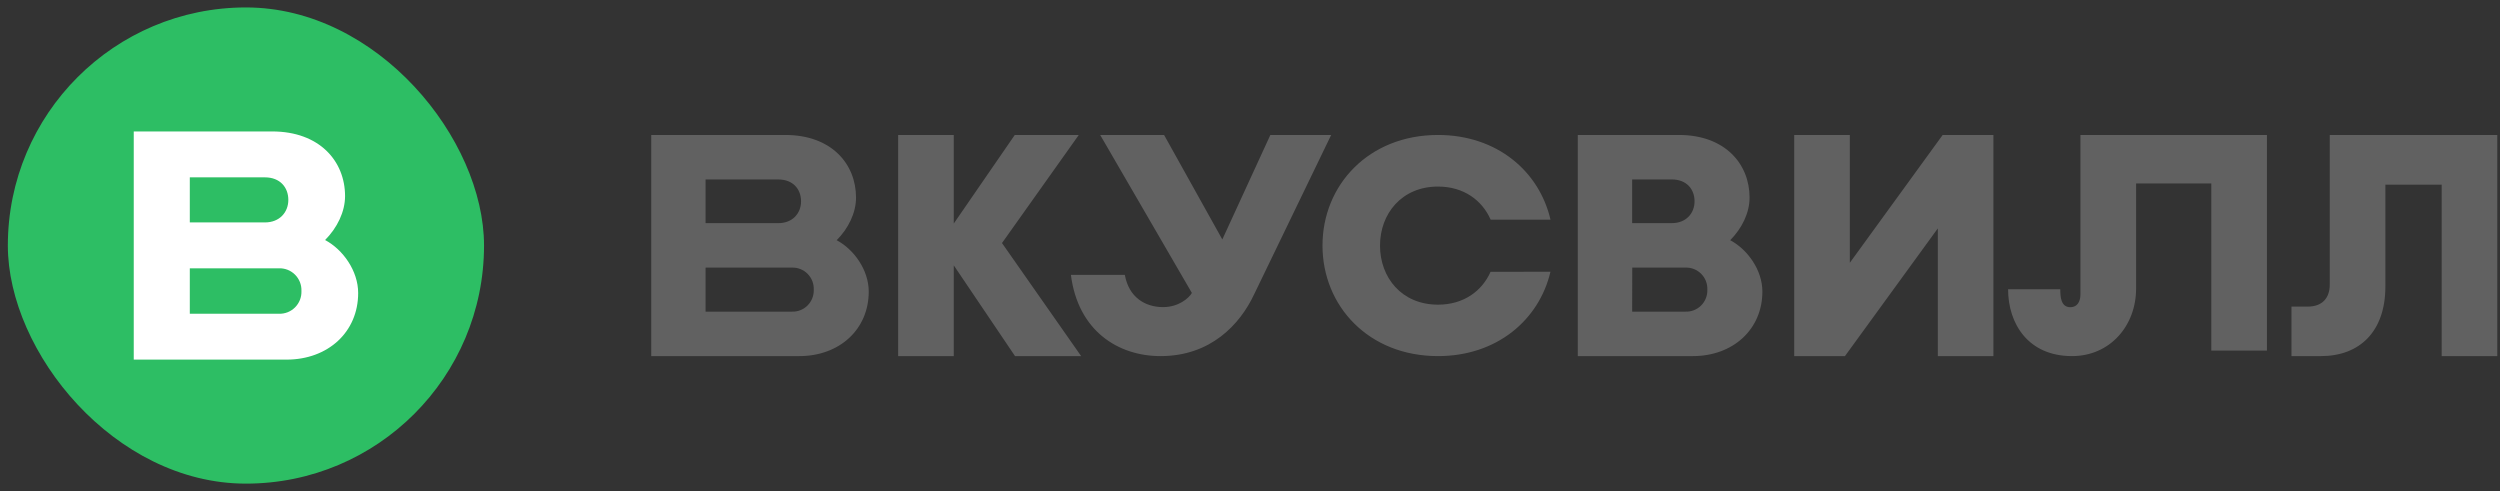 <?xml version="1.0" encoding="UTF-8"?> <svg xmlns="http://www.w3.org/2000/svg" width="168" height="33" viewBox="0 0 168 33" fill="none"><rect x="0" y="0" width="168" height="33" fill="#333333" stroke="none"/><rect x="0.527" y="0.5" width="32" height="32" rx="16" fill="#2DBE64"></rect><path d="M19.256 24.166H8.988V8.833H18.291C21.465 8.833 23.188 10.823 23.188 13.177C23.188 14.233 22.659 15.313 21.846 16.13C23.044 16.767 24.069 18.198 24.069 19.692C24.069 22.319 22.034 24.166 19.256 24.166ZM12.755 21.084H18.743C18.943 21.091 19.142 21.056 19.329 20.983C19.515 20.909 19.684 20.798 19.826 20.656C19.968 20.514 20.079 20.345 20.154 20.158C20.228 19.971 20.263 19.771 20.257 19.569V19.545C20.263 19.343 20.228 19.143 20.154 18.956C20.079 18.769 19.968 18.6 19.826 18.458C19.684 18.316 19.515 18.205 19.329 18.131C19.142 18.058 18.943 18.023 18.743 18.03H12.755V21.084ZM12.755 14.947H17.802C18.786 14.947 19.376 14.267 19.376 13.432C19.376 12.598 18.824 11.918 17.802 11.918H12.755V14.947Z" fill="white"></path><path fill-rule="evenodd" clip-rule="evenodd" d="M53.715 23.93H43.763V9.07H52.78C55.855 9.07 57.525 10.998 57.525 13.28C57.525 14.304 57.012 15.35 56.225 16.142C57.386 16.759 58.379 18.146 58.379 19.594C58.379 22.14 56.408 23.93 53.715 23.93ZM47.415 20.942H53.218C53.412 20.949 53.605 20.916 53.785 20.845C53.966 20.774 54.13 20.666 54.267 20.528C54.405 20.391 54.513 20.226 54.585 20.045C54.657 19.864 54.691 19.67 54.685 19.475V19.451C54.691 19.256 54.657 19.062 54.585 18.881C54.513 18.7 54.405 18.535 54.267 18.398C54.13 18.26 53.966 18.152 53.785 18.081C53.605 18.01 53.412 17.977 53.218 17.984H47.415V20.942ZM47.415 14.995H52.305C53.26 14.995 53.831 14.336 53.831 13.527C53.831 12.719 53.297 12.06 52.305 12.06H47.415V14.995ZM67.334 16.333L72.653 23.93H68.21L64.093 17.832V23.93H60.356V9.07H64.093V15.022L68.193 9.07H72.494L67.334 16.333ZM106.026 23.93H113.762C116.451 23.93 118.432 22.14 118.432 19.593C118.432 18.146 117.432 16.758 116.27 16.141C117.058 15.35 117.571 14.303 117.571 13.279C117.571 10.997 115.902 9.07 112.825 9.07H106.026V23.93ZM113.26 20.942H109.681L109.688 17.983H113.267C113.461 17.976 113.654 18.01 113.834 18.081C114.015 18.152 114.179 18.26 114.316 18.397C114.454 18.535 114.562 18.699 114.634 18.88C114.706 19.062 114.74 19.256 114.734 19.451V19.475C114.74 19.67 114.705 19.865 114.633 20.047C114.561 20.228 114.452 20.393 114.314 20.531C114.176 20.668 114.011 20.776 113.829 20.847C113.648 20.918 113.454 20.95 113.26 20.942ZM112.348 14.994H109.681V12.059H112.348C113.343 12.059 113.874 12.718 113.874 13.527C113.874 14.335 113.303 14.994 112.348 14.994ZM139.804 9.07V19.794C139.804 20.275 139.587 20.645 139.128 20.645C138.479 20.645 138.451 19.918 138.451 19.437H134.944C134.944 21.762 136.303 23.93 139.239 23.93C141.79 23.93 143.546 21.894 143.546 19.392V12.328H148.6V23.56H152.338V9.07H139.804ZM84.281 19.772L89.455 9.07H85.368L82.14 16.092L78.226 9.07H73.932L80.094 19.686C79.901 20.032 79.201 20.638 78.159 20.638C76.945 20.638 75.857 19.972 75.589 18.473H71.965C72.442 22.226 75.128 23.93 77.991 23.93C81.35 23.93 83.327 21.81 84.281 19.772ZM96.633 20.474C98.355 20.474 99.589 19.562 100.166 18.266L104.191 18.26C103.432 21.492 100.597 23.93 96.633 23.93C91.973 23.93 88.872 20.566 88.872 16.5C88.872 12.434 91.975 9.07 96.633 9.07C100.603 9.07 103.442 11.515 104.193 14.761H100.172C99.599 13.456 98.361 12.537 96.633 12.537C94.201 12.537 92.737 14.355 92.737 16.506C92.737 18.656 94.201 20.474 96.633 20.474ZM130.547 9.07L124.309 17.658V9.07H120.572V23.93H123.981L130.221 15.348V23.93H133.958V9.07H130.547ZM156.56 19.121V9.07H167.817V23.93H164.08V12.411H160.298V19.251C160.298 22.28 158.569 23.93 155.968 23.93H153.987V20.603H155.088C156.032 20.603 156.56 20.051 156.56 19.121Z" fill="#616161"></path></svg> 